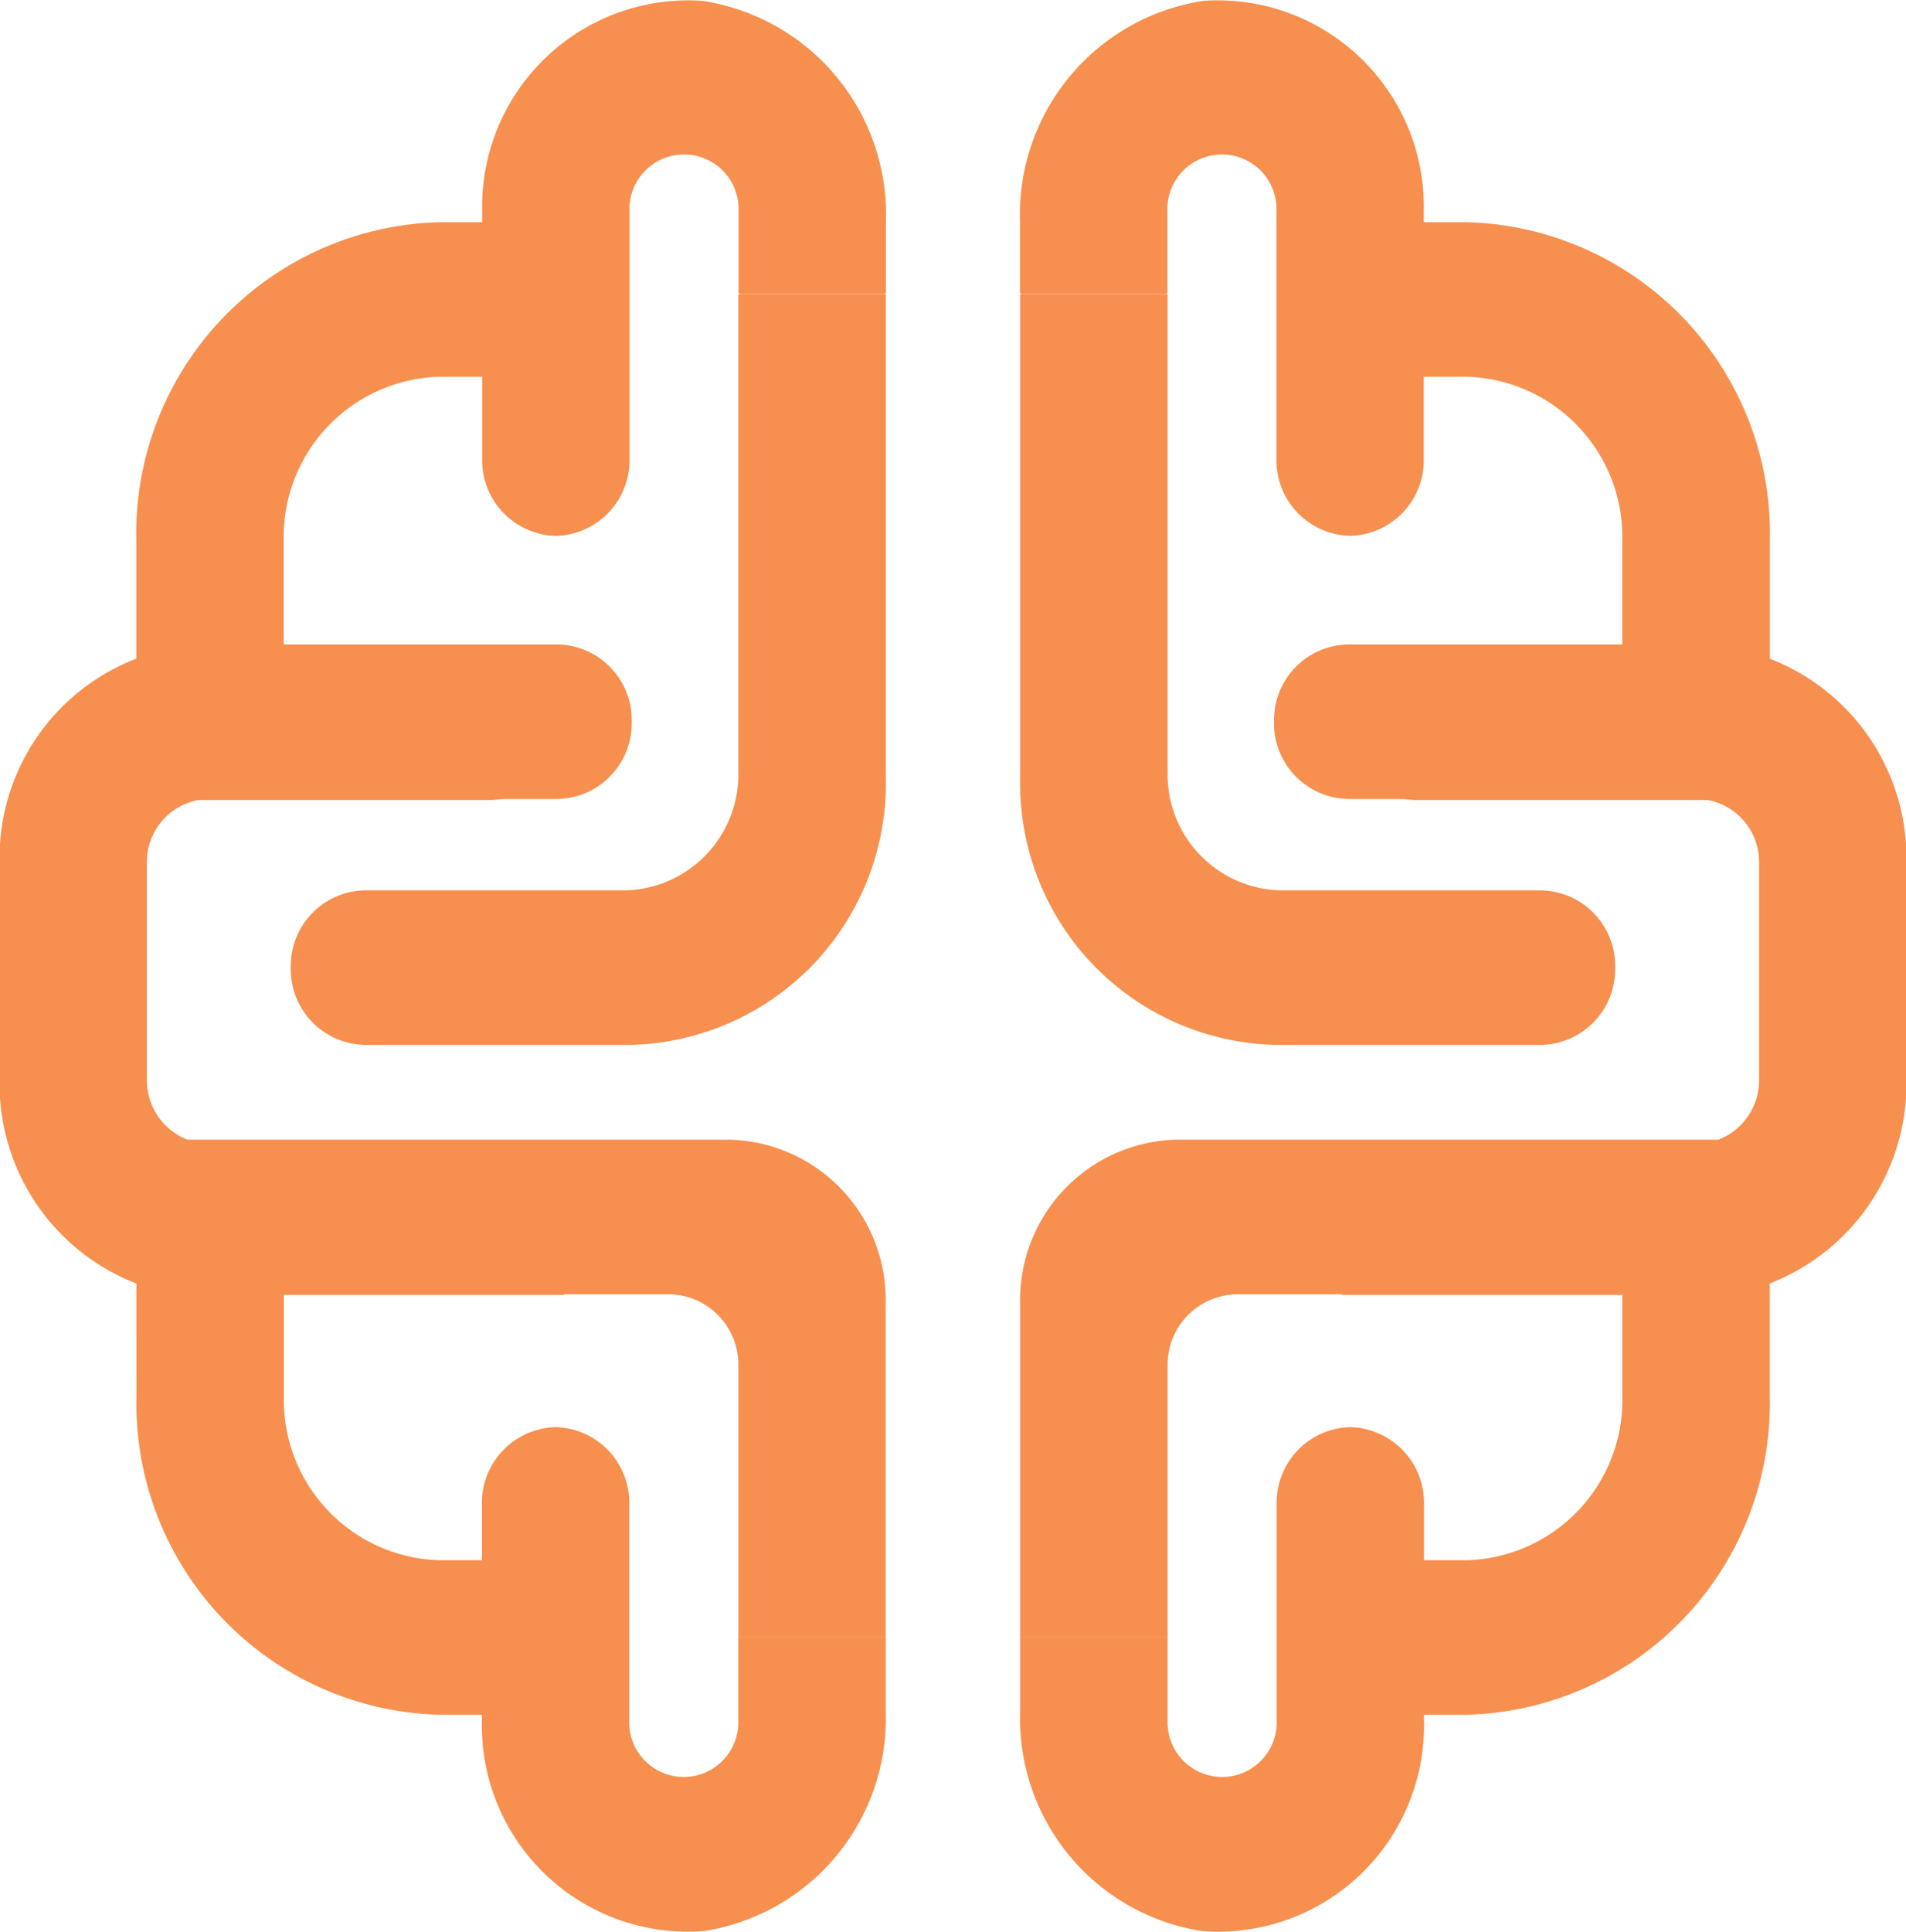 <svg xmlns="http://www.w3.org/2000/svg" viewBox="0 0 36.358 36.832">
  <defs>
    <style>
      .cls-1 {
        fill: #f78f4e;
      }
    </style>
  </defs>
  <g id="icon" transform="translate(-583.755 -1104.667)">
    <g id="Group_1562" data-name="Group 1562" transform="translate(603.216 1104.667)">
      <g id="Group_1561" data-name="Group 1561" transform="translate(0)">
        <g id="Group_1555" data-name="Group 1555" transform="translate(0 5.615)">
          <path id="Path_1618" data-name="Path 1618" class="cls-1" d="M612.987,1112.29h-2.812v9.208a4.986,4.986,0,0,0,4.864,5.1h5.08a1.44,1.44,0,0,0,1.405-1.473h0a1.44,1.44,0,0,0-1.405-1.473h-4.977a2.209,2.209,0,0,1-2.155-2.259Z" transform="translate(-610.175 -1112.29)"/>
        </g>
        <g id="Group_1556" data-name="Group 1556" transform="translate(6.126 4.237)">
          <path id="Path_1619" data-name="Path 1619" class="cls-1" d="M620.869,1110.42h-2.206v2.946h2.206a3.055,3.055,0,0,1,2.981,3.125v2H619.9a1.441,1.441,0,0,0-1.405,1.473h0a1.44,1.44,0,0,0,1.405,1.473h6.765v-4.951A5.937,5.937,0,0,0,620.869,1110.42Z" transform="translate(-618.491 -1110.42)"/>
        </g>
        <g id="Group_1557" data-name="Group 1557" transform="translate(0 21.731)">
          <path id="Path_1620" data-name="Path 1620" class="cls-1" d="M624.471,1134.17H613.154a3.053,3.053,0,0,0-2.979,3.122v6.369h2.812v-5.172a1.342,1.342,0,0,1,1.31-1.372h7.364v1.947a3.055,3.055,0,0,1-2.981,3.125h-2.206v2.946h2.206a5.937,5.937,0,0,0,5.793-6.071v-4.893Z" transform="translate(-610.175 -1134.17)"/>
        </g>
        <g id="Group_1558" data-name="Group 1558" transform="translate(4.842 12.288)">
          <path id="Path_1621" data-name="Path 1621" class="cls-1" d="M624.829,1121.35h-6.676a1.44,1.44,0,0,0-1.405,1.473h0a1.441,1.441,0,0,0,1.405,1.473H624.8a1.2,1.2,0,0,1,1.2,1.218v4.131a1.213,1.213,0,0,1-.854,1.175l-.341-.014h-6.765v2.946h5.359l1.405.057a4.083,4.083,0,0,0,4.007-4.165v-4.135A4.073,4.073,0,0,0,624.829,1121.35Z" transform="translate(-616.748 -1121.35)"/>
        </g>
        <g id="Group_1559" data-name="Group 1559" transform="translate(0 27.212)">
          <path id="Path_1622" data-name="Path 1622" class="cls-1" d="M616.472,1141.61h0a1.44,1.44,0,0,0-1.405,1.473v4.11a1.041,1.041,0,1,1-2.08,0v-1.575h-2.812v1.4a4.1,4.1,0,0,0,3.466,4.2,3.93,3.93,0,0,0,4.236-4.017v-4.11A1.443,1.443,0,0,0,616.472,1141.61Z" transform="translate(-610.175 -1141.61)"/>
        </g>
        <g id="Group_1560" data-name="Group 1560">
          <path id="Path_1623" data-name="Path 1623" class="cls-1" d="M613.672,1104.684a4.122,4.122,0,0,0-3.5,4.232v1.324a.037.037,0,0,0,.036.038h2.739a.037.037,0,0,0,.036-.038V1108.7a1.041,1.041,0,1,1,2.08,0v4.712a1.44,1.44,0,0,0,1.405,1.473h0a1.44,1.44,0,0,0,1.405-1.473V1108.7A3.933,3.933,0,0,0,613.672,1104.684Z" transform="translate(-610.175 -1104.668)"/>
        </g>
      </g>
    </g>
    <g id="Group_1570" data-name="Group 1570" transform="translate(583.755 1104.667)">
      <g id="Group_1569" data-name="Group 1569">
        <g id="Group_1563" data-name="Group 1563" transform="translate(5.547 5.615)">
          <path id="Path_1624" data-name="Path 1624" class="cls-1" d="M599.824,1112.29h2.812v9.208a4.985,4.985,0,0,1-4.865,5.1h-5.08a1.441,1.441,0,0,1-1.405-1.473h0a1.44,1.44,0,0,1,1.405-1.473h4.977a2.209,2.209,0,0,0,2.155-2.259v-9.1Z" transform="translate(-591.286 -1112.29)"/>
        </g>
        <g id="Group_1564" data-name="Group 1564" transform="translate(2.6 4.237)">
          <path id="Path_1625" data-name="Path 1625" class="cls-1" d="M593.078,1110.42h2.206v2.946h-2.206a3.055,3.055,0,0,0-2.981,3.125v2h3.953a1.441,1.441,0,0,1,1.405,1.473h0a1.44,1.44,0,0,1-1.405,1.473h-6.765v-4.951A5.937,5.937,0,0,1,593.078,1110.42Z" transform="translate(-587.285 -1110.42)"/>
        </g>
        <g id="Group_1565" data-name="Group 1565" transform="translate(2.601 21.731)">
          <path id="Path_1626" data-name="Path 1626" class="cls-1" d="M587.286,1134.17H598.6a3.053,3.053,0,0,1,2.979,3.122v6.369H598.77v-5.172a1.342,1.342,0,0,0-1.309-1.372H590.1v1.947a3.055,3.055,0,0,0,2.981,3.125h2.206v2.946h-2.206a5.937,5.937,0,0,1-5.793-6.071Z" transform="translate(-587.286 -1134.17)"/>
        </g>
        <g id="Group_1566" data-name="Group 1566" transform="translate(0 12.288)">
          <path id="Path_1627" data-name="Path 1627" class="cls-1" d="M587.729,1121.35H594.4a1.44,1.44,0,0,1,1.405,1.473h0a1.441,1.441,0,0,1-1.405,1.473h-6.643a1.2,1.2,0,0,0-1.2,1.218v4.131a1.213,1.213,0,0,0,.854,1.175l.341-.014h6.765v2.946h-5.359l-1.405.057a4.083,4.083,0,0,1-4.006-4.165v-4.135A4.071,4.071,0,0,1,587.729,1121.35Z" transform="translate(-583.755 -1121.35)"/>
        </g>
        <g id="Group_1567" data-name="Group 1567" transform="translate(9.193 27.212)">
          <path id="Path_1628" data-name="Path 1628" class="cls-1" d="M597.641,1141.61h0a1.44,1.44,0,0,1,1.405,1.473v4.11a1.041,1.041,0,1,0,2.08,0v-1.575h2.812v1.4a4.1,4.1,0,0,1-3.466,4.2,3.93,3.93,0,0,1-4.236-4.017v-4.11A1.443,1.443,0,0,1,597.641,1141.61Z" transform="translate(-596.236 -1141.61)"/>
        </g>
        <g id="Group_1568" data-name="Group 1568" transform="translate(9.193)">
          <path id="Path_1629" data-name="Path 1629" class="cls-1" d="M600.442,1104.684a4.122,4.122,0,0,1,3.5,4.232v1.324a.037.037,0,0,1-.036.038h-2.739a.037.037,0,0,1-.036-.038V1108.7a1.041,1.041,0,1,0-2.08,0v4.713a1.441,1.441,0,0,1-1.405,1.473h0a1.441,1.441,0,0,1-1.405-1.473V1108.7A3.933,3.933,0,0,1,600.442,1104.684Z" transform="translate(-596.236 -1104.668)"/>
        </g>
      </g>
    </g>
  </g>
</svg>

